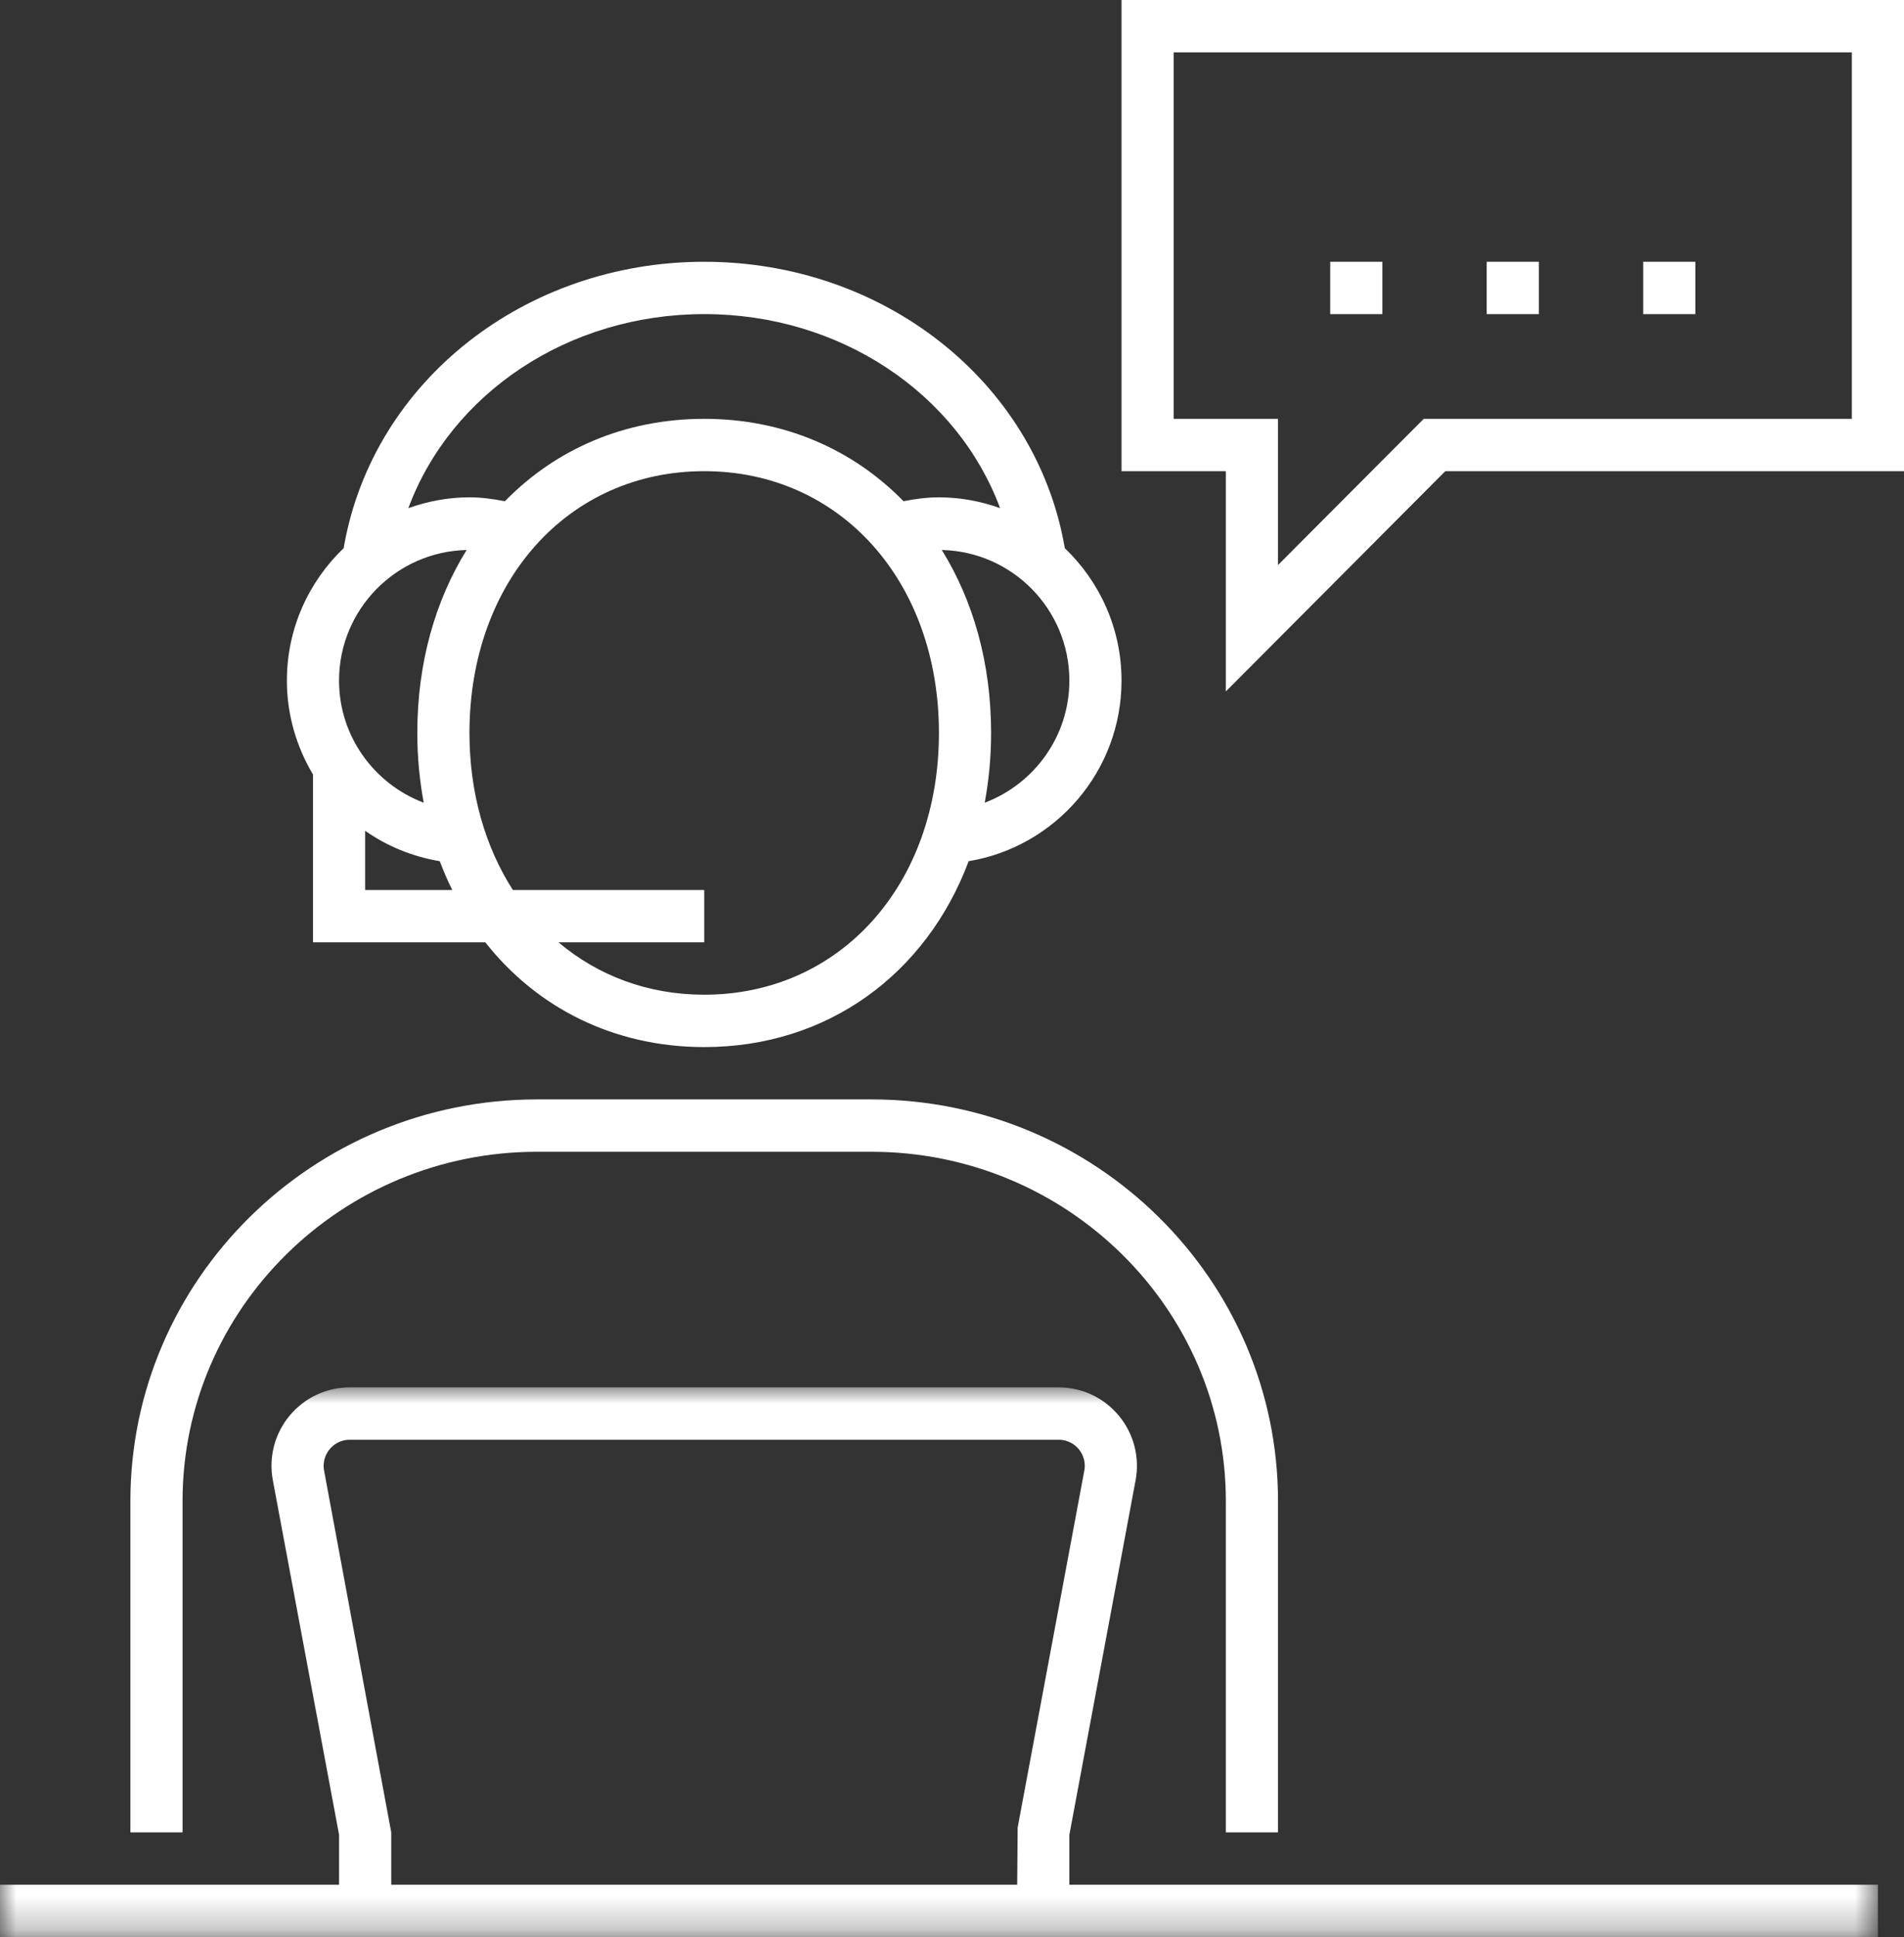 <?xml version="1.0" encoding="UTF-8"?>
<svg width="58px" height="59px" viewBox="0 0 58 59" version="1.1" xmlns="http://www.w3.org/2000/svg" xmlns:xlink="http://www.w3.org/1999/xlink">
    <rect x="0" y="0" width="58" height="59" fill="#333333" stroke="none"/>
    <!-- Generator: Sketch 52.5 (67469) - http://www.bohemiancoding.com/sketch -->
    <title>Group 14</title>
    <desc>Created with Sketch.</desc>
    <defs>
        <polygon id="path-1" points="0 0 57.205 0 57.205 16.743 0 16.743"></polygon>
        <polygon id="path-3" points="0 59 58 59 58 0 0 0"></polygon>
    </defs>
    <g id="Layout-web" stroke="none" stroke-width="1" fill="none" fill-rule="evenodd">
        <g id="Home" transform="translate(-1034, -5122)">
            <g id="Group-6" transform="translate(0, 5113)">
                <g id="Group-14" transform="translate(1034, 9)">
                    <path d="M5.561,45.72 C5.561,39.854 10.406,35.081 16.359,35.081 L26.545,35.081 C32.498,35.081 37.342,39.854 37.342,45.72 L37.342,55.811 L38.931,55.811 L38.931,45.72 C38.931,38.974 33.375,33.486 26.545,33.486 L16.359,33.486 C9.529,33.486 3.972,38.974 3.972,45.72 L3.972,55.811 L5.561,55.811 L5.561,45.72 Z" id="Fill-1" fill="#FFFFFF"></path>
                    <g id="Group-5" transform="translate(0, 42.257)">
                        <mask id="mask-2" fill="white">
                            <use xlink:href="#path-1"></use>
                        </mask>
                        <g id="Clip-4"></g>
                        <path d="M11.918,15.149 L11.918,13.554 L9.873,2.539 C9.814,2.218 9.954,1.99 10.043,1.882 C10.132,1.776 10.329,1.595 10.654,1.595 L32.249,1.595 C32.574,1.595 32.772,1.776 32.861,1.882 C32.95,1.99 33.09,2.218 33.03,2.539 L31,13.407 L30.986,15.149 L11.918,15.149 Z M32.575,13.628 L34.592,2.833 C34.724,2.131 34.538,1.414 34.084,0.864 C33.63,0.316 32.961,0 32.249,0 L10.654,0 C9.943,0 9.274,0.316 8.82,0.864 C8.365,1.414 8.18,2.131 8.312,2.833 L10.329,13.628 L10.329,15.149 L-0,15.149 L-0,16.743 L10.329,16.743 L32.575,16.743 L57.205,16.743 L57.205,15.149 L32.575,15.149 L32.575,13.628 Z" id="Fill-3" fill="#FFFFFF" mask="url(#mask-2)"></path>
                    </g>
                    <path d="M14.215,16.752 C13.259,18.291 12.712,20.194 12.712,22.324 C12.712,23.062 12.782,23.771 12.907,24.449 C11.405,23.88 10.328,22.433 10.328,20.729 C10.328,18.562 12.066,16.8 14.215,16.752 Z M21.452,9.567 C25.596,9.567 29.166,11.982 30.465,15.477 C29.882,15.269 29.257,15.148 28.602,15.148 C28.238,15.148 27.878,15.196 27.523,15.266 C25.985,13.69 23.881,12.757 21.452,12.757 C19.022,12.757 16.917,13.69 15.38,15.267 C15.025,15.197 14.666,15.148 14.301,15.148 C13.647,15.148 13.023,15.269 12.439,15.477 C13.737,11.982 17.308,9.567 21.452,9.567 Z M32.575,20.729 C32.575,22.433 31.499,23.88 29.997,24.449 C30.122,23.771 30.191,23.062 30.191,22.324 C30.191,20.194 29.645,18.291 28.689,16.752 C30.839,16.8 32.575,18.562 32.575,20.729 Z M21.452,30.297 C19.73,30.297 18.209,29.712 17.013,28.702 L21.452,28.702 L21.452,27.108 L15.623,27.108 C14.786,25.801 14.301,24.167 14.301,22.324 C14.301,17.704 17.309,14.351 21.452,14.351 C25.595,14.351 28.602,17.704 28.602,22.324 C28.602,26.944 25.595,30.297 21.452,30.297 Z M11.123,27.108 L11.123,25.304 C11.789,25.771 12.562,26.092 13.396,26.23 C13.51,26.533 13.637,26.825 13.777,27.108 L11.123,27.108 Z M9.534,28.702 L14.784,28.702 C16.349,30.689 18.691,31.892 21.452,31.892 C25.223,31.892 28.222,29.658 29.508,26.23 C32.144,25.794 34.164,23.497 34.164,20.729 C34.164,19.143 33.498,17.712 32.435,16.695 C32.429,16.664 32.425,16.632 32.42,16.602 C31.514,11.601 26.902,7.973 21.452,7.973 C16.002,7.973 11.389,11.601 10.485,16.602 C10.479,16.632 10.476,16.663 10.471,16.694 C9.407,17.711 8.739,19.142 8.739,20.729 C8.739,21.776 9.034,22.751 9.534,23.589 L9.534,28.702 Z" id="Fill-6" fill="#FFFFFF"></path>
                    <path d="M56.411,12.757 L43.37,12.757 L38.931,17.21 L38.931,12.757 L35.753,12.757 L35.753,1.595 L56.411,1.595 L56.411,12.757 Z M34.164,0 L34.164,14.351 L37.342,14.351 L37.342,21.06 L44.027,14.351 L58,14.351 L58,0 L34.164,0 Z" id="Fill-8" fill="#FFFFFF"></path>
                    <mask id="mask-4" fill="white">
                        <use xlink:href="#path-3"></use>
                    </mask>
                    <g id="Clip-11"></g>
                    <polygon id="Fill-10" fill="#FFFFFF" mask="url(#mask-4)" points="45.288 9.568 46.877 9.568 46.877 7.973 45.288 7.973"></polygon>
                    <polygon id="Fill-12" fill="#FFFFFF" mask="url(#mask-4)" points="50.055 9.568 51.644 9.568 51.644 7.973 50.055 7.973"></polygon>
                    <polygon id="Fill-13" fill="#FFFFFF" mask="url(#mask-4)" points="40.521 9.568 42.11 9.568 42.11 7.973 40.521 7.973"></polygon>
                </g>
            </g>
        </g>
    </g>
</svg>